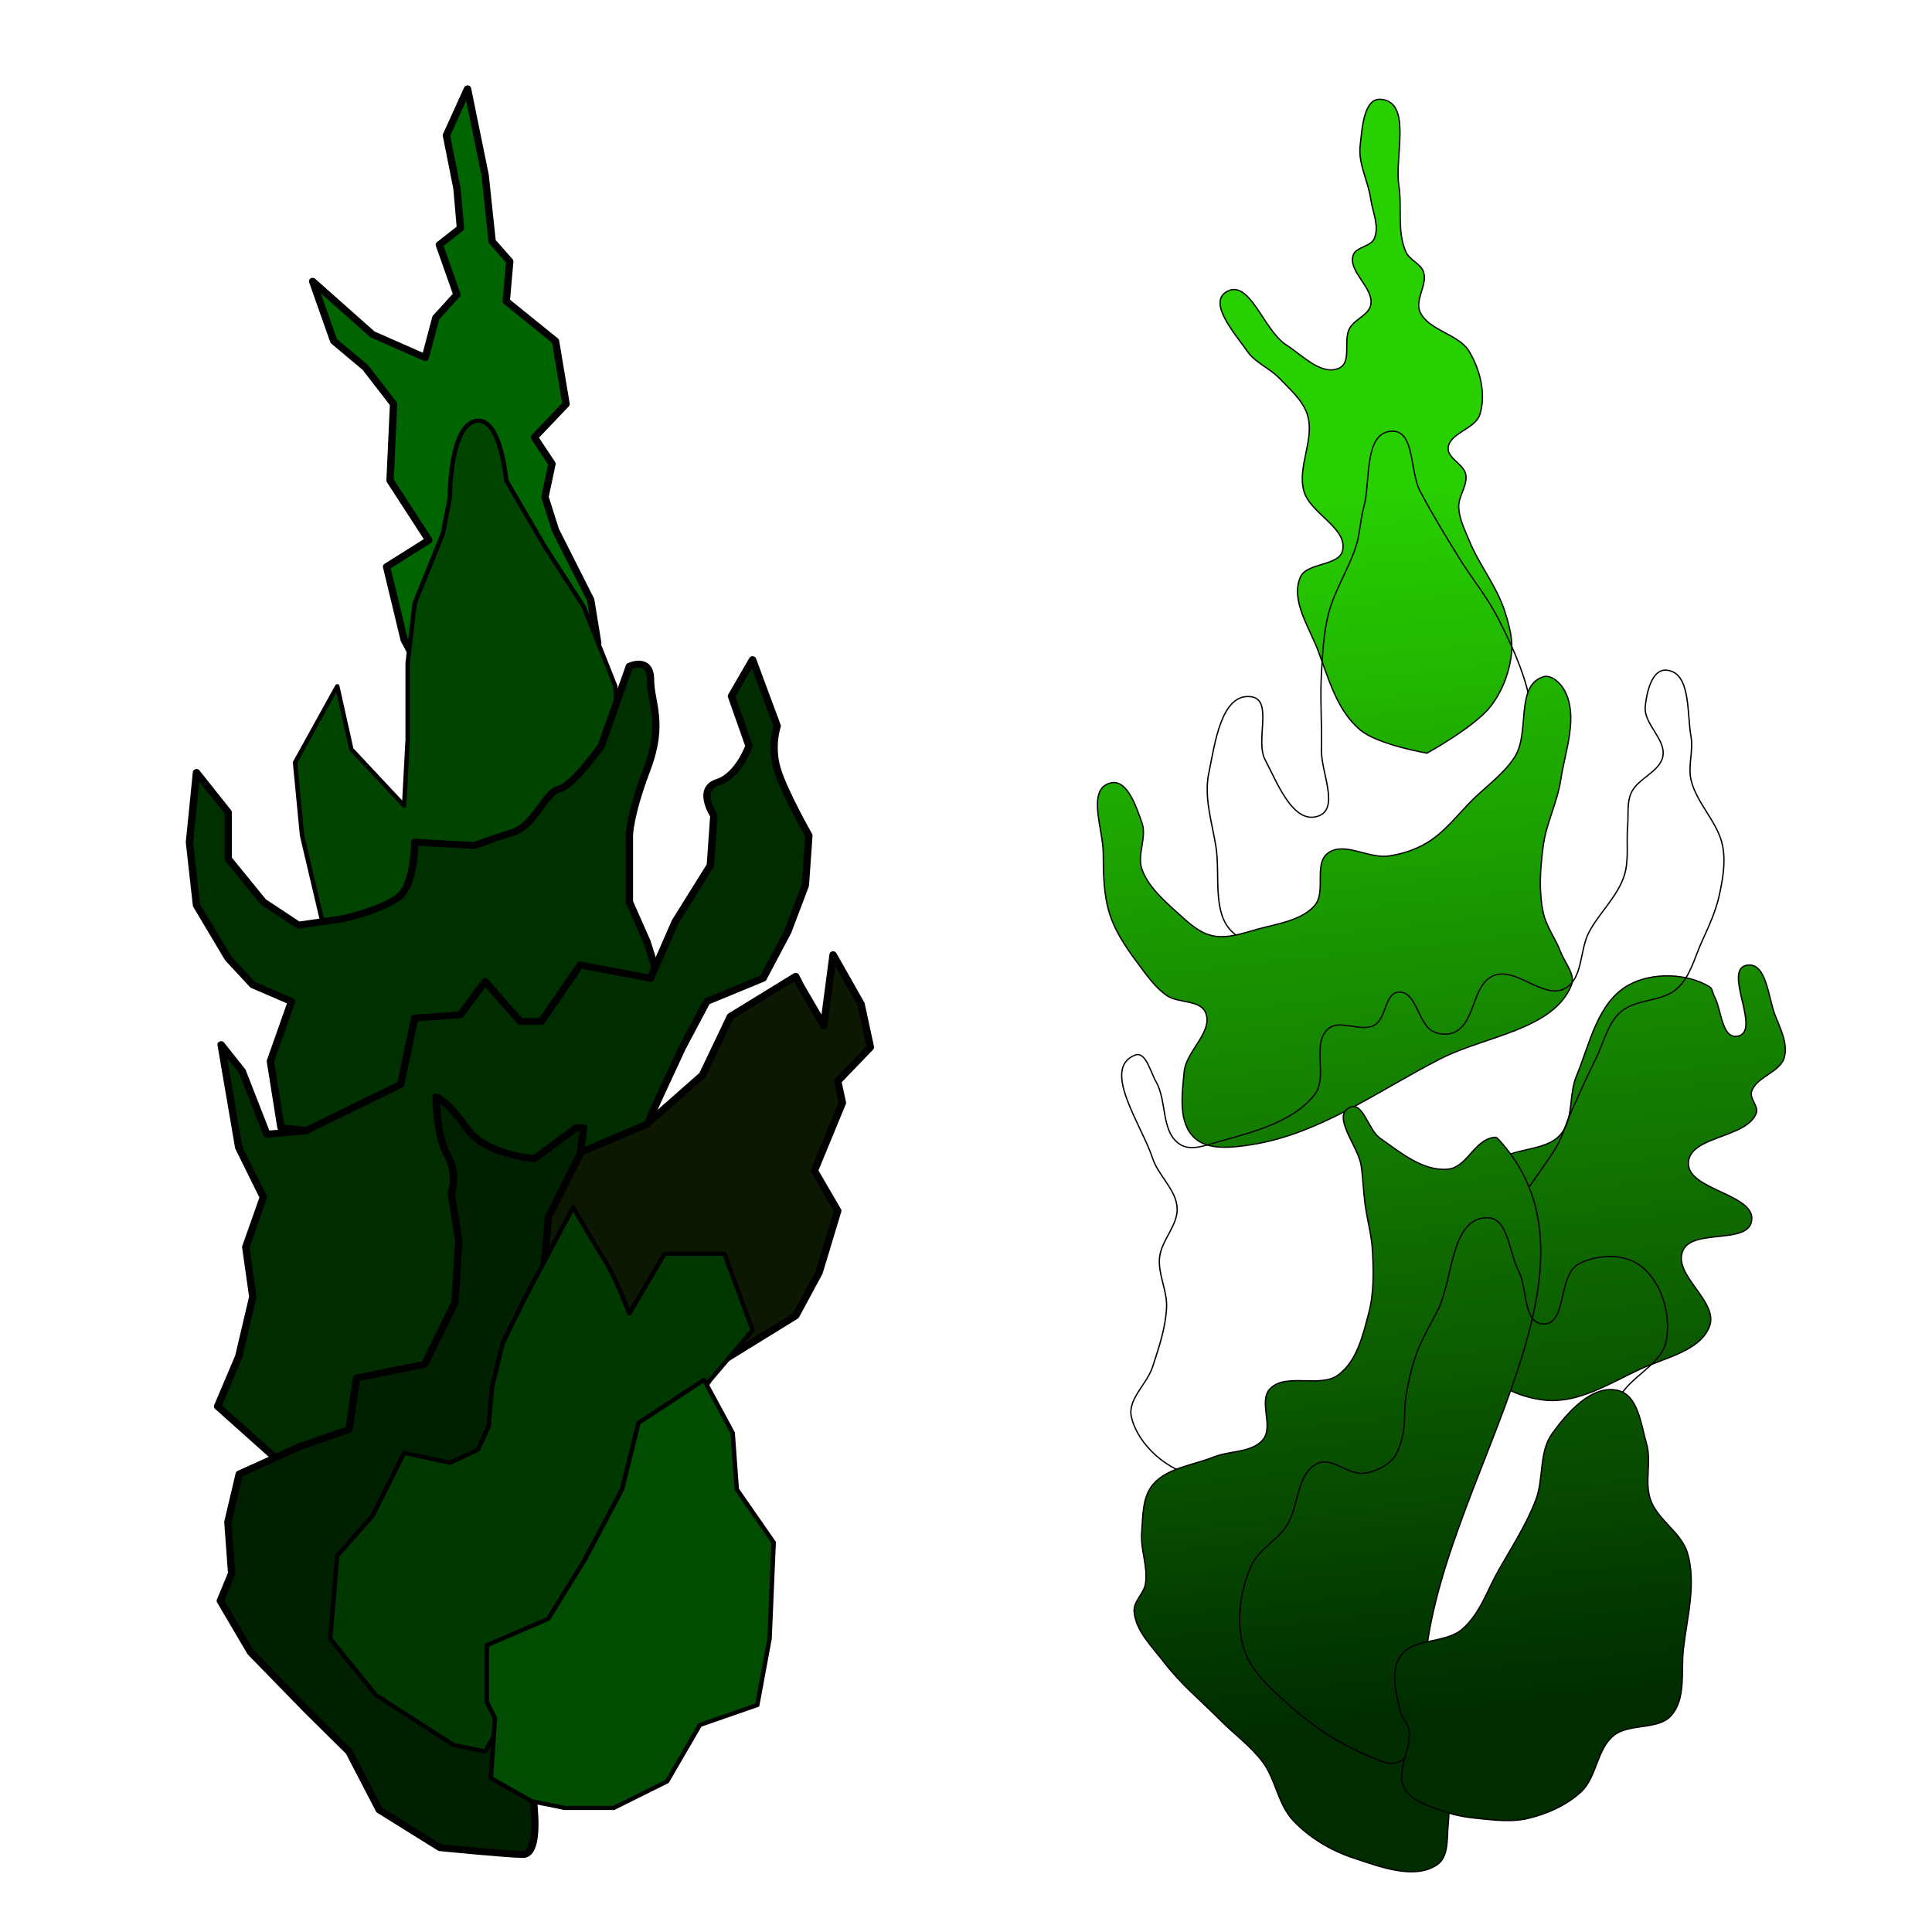 <svg xmlns="http://www.w3.org/2000/svg" xmlns:xlink="http://www.w3.org/1999/xlink" viewBox="0 0 300 300"><defs><linearGradient id="a"><stop offset="0" stop-color="#002c00"/><stop offset="1" stop-color="#28d000"/></linearGradient><linearGradient id="b" y2="276.22" xlink:href="#a" gradientUnits="userSpaceOnUse" x2="210.17" gradientTransform="translate(688.14 13.559)" y1="1157.6" x1="311.86"/></defs><g stroke-linejoin="round" stroke="#000" stroke-linecap="round"><path d="M163.49 326.49l-26.367-43.146 2.397-55.13-19.176-26.367-21.573-19.176-14.382-43.146 40.749 38.352 35.955 16.779 7.19-28.764 14.383-16.779-11.985-35.955 14.382-11.985-2.37-28.751-7.19-38.351L189.883.513l11.985 62.321 4.794 47.939 11.985 14.382-2.397 28.764 33.558 28.764 7.19 45.542-21.572 23.97 11.985 19.176-4.794 23.97 7.19 23.97 23.97 50.336 4.795 31.161-14.382 38.352-43.145 33.558-45.542-16.779-28.764-57.527-11.985-52.733z" stroke-width="5" fill="#006400" transform="matrix(.228 0 0 .215 29.303 13.68)"/><path d="M91.585 604.54l-14.382-64.718-4.794-52.733 28.764-55.13 9.588 45.542 35.955 40.749 2.397-47.939v-55.13l4.794-43.146 19.176-50.336 4.794-26.367s-.264-54.318 19.176-55.13c15.725-.657 19.176 43.146 19.176 43.146l26.367 47.939 26.367 43.146 21.573 57.527 2.397 40.749-62.321 115.05z" stroke-width="3" fill="#040" transform="matrix(.228 0 0 .215 29.303 13.68)"/><path d="M62.821 750.75l-7.191-47.94 14.382-43.14-26.366-11.99-16.779-19.17-21.573-38.35L.5 544.61l4.794-50.336 21.573 28.764v33.558l23.97 31.161 23.97 16.779 31.16-4.794s28.765-7.19 38.353-16.779c9.588-9.588 9.588-38.352 9.588-38.352l40.749 2.397s11.985-4.794 26.367-9.588 21.573-28.764 31.16-31.16c9.589-2.398 28.765-31.162 28.765-31.162l19.176-57.527s14.382-7.19 14.382 9.588 9.588 31.161-2.397 64.718c-11.985 33.558-11.985 47.939-11.985 47.939v47.939l11.985 28.764 7.19 23.97-88.687 52.733-129.44 62.321z" stroke-width="5" fill="#003000" transform="matrix(.228 0 0 .215 29.303 13.68)"/><path d="M115.55 973.67l-50.336 21.573-45.542-43.146 14.382-35.955 9.588-43.146-4.794-35.955 11.985-35.955-16.78-35.955-11.984-74.306 14.382 19.176 16.779 45.542 26.367-2.397 64.718-33.558 9.588-47.939 31.16-2.397 16.78-23.97 23.97 28.764h14.382l26.367-40.749 47.939 9.588 16.779-40.75 23.97-40.748 2.397-35.955s-11.985-19.176 2.397-23.97c14.382-4.794 21.573-26.367 21.573-26.367l-11.985-35.955 14.382-26.367 16.779 47.939s-4.794 14.382 0 31.16c4.794 16.78 21.573 47.94 21.573 47.94l-2.397 35.955-11.985 33.558-16.78 33.558-38.351 16.779-16.78 33.558-16.778 38.352-11.985 28.764z" stroke-width="5" fill="#002c00" transform="matrix(.228 0 0 .215 29.303 13.68)"/><path d="M219.99 1166.8l12.887 37.133 2.577 42.084s2.578 29.706-7.732 29.706-56.704-4.951-56.704-4.951l-41.239-27.231-20.62-42.084-28.352-29.706-38.662-42.084-20.62-37.133 7.732-19.804-2.577-37.133 7.732-34.657 41.24-19.804 33.506-12.378 5.155-37.133 46.394-9.902 20.62-44.56 2.578-44.56-5.155-34.657s5.155-12.378-2.578-27.231-7.732-42.084-7.732-42.084 7.732 2.475 20.62 22.28c12.887 19.804 46.394 22.28 46.394 22.28l28.352-22.28h5.155z" stroke-width="5" fill="#002000" transform="matrix(.228 0 0 .215 29.303 13.68)"/><path d="M244.99 815.31l22.246-46.8 44.492-20.057 38.136-35.657 19.068-42.343 44.492-28.972 3.178 6.686 15.89 28.972 6.356-51.258 19.068 35.657 6.356 31.2-22.246 24.515 3.178 15.6-19.068 49.029 15.89 28.972-12.712 44.572-15.89 31.2-47.67 31.2-63.56 22.286-50.848-28.972-9.534-55.715z" stroke-width="5" fill="#0d1803" transform="matrix(.228 0 0 .215 29.303 13.68)"/><path d="M201.85 1201.4l19.176-35.955 23.97-4.794 47.939-38.352v-47.94l7.19-38.352 23.97-57.527 31.162-45.542 28.764-35.955-19.176-55.13h-40.75l-23.97 43.145s-9.587-26.367-16.778-38.352c-7.191-11.985-21.573-38.352-21.573-38.352l-33.558 67.115-14.382 31.161-7.191 31.161-2.397 28.764-7.19 16.779-19.177 9.588-31.16-7.191-21.574 45.542-23.97 28.764-4.794 59.924 31.161 40.748 52.733 35.955z" stroke-width="3" fill="#003800" transform="matrix(.228 0 0 .215 29.303 13.68)"/><path d="M208.57 1177.4l-2.792 43.146 27.915 16.779 22.332 4.794h33.498l36.29-19.176 22.332-40.748 39.081-14.382 8.375-47.939 2.792-69.512-25.124-38.352-2.792-40.749-19.54-38.352-44.665 31.161-11.166 47.94-25.124 50.336-25.124 43.146-41.873 19.176v40.748z" stroke-width="3" fill="#004c00" transform="matrix(.228 0 0 .215 29.303 13.68)"/><g transform="matrix(.228 0 0 .215 14.3 12.4)" stroke-width=".905" fill="url(#b)"><path d="M933.13 828.86c4.464-16.686 9.91-34.711 22.246-46.8 11.619-11.386 34.004-7.622 44.492-20.057 9.422-11.172 5.643-28.846 11.017-42.437 9.223-23.326 14.271-53.569 36.017-66.072 15.802-9.085 39.39-8.416 54.661 1.537 2.067 1.347 2.055 4.489 3.178 6.686 5.015 9.806 5.072 31.043 15.89 28.972 16.91-3.238-10.571-48.11 6.356-51.258 13.251-2.464 14.497 22.978 19.068 35.657 3.6 9.984 9.166 20.965 6.356 31.2-2.922 10.64-19.324 13.874-22.246 24.515-1.405 5.117 5.035 10.629 3.178 15.6-6.792 18.185-44.975 16.096-46.186 35.47-1.258 20.123 46.611 22.693 43.008 42.53-3.041 16.746-39.721 5.28-46.61 20.844-7.8 17.619 24.384 36.746 18.008 54.929-6.283 17.92-30.639 22.797-47.67 31.2-20.134 9.934-41.2 24.31-63.56 22.286-19.428-1.76-39.654-12.996-50.848-28.972-10.812-15.431-8.682-36.893-9.534-55.715-.606-13.4-.288-27.157 3.178-40.115zM851.63 340.05c3.63-16.459-22.155-26.825-26.367-43.146-4.596-17.811 7.704-37.518 2.397-55.13-3.135-10.405-11.876-18.316-19.176-26.367-6.462-7.128-16.276-11.144-21.573-19.176-8.345-12.656-27.155-34.981-14.382-43.146 15.717-10.045 25.31 27.883 40.749 38.352 10.946 7.423 24.015 22.467 35.955 16.779 8.922-4.25 2.655-19.983 7.19-28.764 3.382-6.545 12.967-9.55 14.383-16.779 2.428-12.398-15.442-23.804-11.985-35.955 1.707-6.002 11.972-6.229 14.382-11.985 3.715-8.875-1.11-19.229-2.397-28.764-1.74-12.89-8.616-25.423-7.191-38.352 1.333-12.097 2.282-34.863 14.382-33.558 21.032 2.269 8.932 41.388 11.985 62.321 2.318 15.891-1.419 33.13 4.794 47.939 2.414 5.755 10.106 8.431 11.985 14.382 2.896 9.175-6.05 19.863-2.397 28.764 5.594 13.629 26.373 15.901 33.558 28.764 7.494 13.418 11.558 30.807 7.19 45.542-3.053 10.306-20.637 13.261-21.572 23.97-.656 7.51 10.63 11.761 11.985 19.176 1.463 8.016-5.177 15.831-4.794 23.97.392 8.333 4.19 16.186 7.19 23.97 6.685 17.34 18.505 32.574 23.97 50.336 3.092 10.044 5.876 20.707 4.795 31.161-1.405 13.581-6.291 27.354-14.382 38.352-10.797 14.676-43.145 33.558-43.145 33.558s-33.488-5.99-45.542-16.779c-15.975-14.298-21.542-37.341-28.764-57.527-6.072-16.973-18.665-35.991-11.985-52.733 4.27-10.703 26.28-7.923 28.764-19.176z"/><path d="M779.72 618.1c-18.037-12.768-10.978-42.883-14.382-64.718-2.719-17.44-8.216-35.418-4.794-52.733 4.019-20.334 8.23-57.955 28.764-55.13 15.369 2.114 2.628 31.678 9.588 45.542 8.127 16.189 18.856 46.73 35.955 40.749 15.102-5.283 1.997-31.945 2.397-47.939.459-18.371-1.016-36.782 0-55.13.8-14.448 1.392-29.081 4.794-43.146 4.221-17.452 14.353-33.041 19.176-50.336 2.4-8.605 2.52-17.728 4.794-26.367 4.951-18.816-.264-54.318 19.176-55.13 15.725-.657 12.18 29.047 19.176 43.146 8.105 16.337 17.215 32.165 26.367 47.939 8.458 14.579 18.98 27.996 26.367 43.146 8.975 18.408 17.328 37.492 21.573 57.527 2.82 13.311 5.35 27.467 2.397 40.749-9.469 42.576-26.255 90.526-62.321 115.05-38.597 26.25-100.93 43.748-139.02 16.779z"/><path d="M750.96 764.31c-11.565-11.285-8.586-31.841-7.19-47.939 1.308-15.103 20.44-29.249 14.381-43.145-3.859-8.85-18.619-6.225-26.367-11.985-6.816-5.067-11.874-12.242-16.779-19.176-8.47-11.975-17.117-24.377-21.573-38.352-4.637-14.543-4.718-30.278-4.794-45.542-.083-16.855-11.43-45.771 4.794-50.336 11.537-3.246 17.783 17.394 21.573 28.764 3.537 10.612-3.602 22.968 0 33.558 4.22 12.406 14.498 22.105 23.97 31.161 7.05 6.74 14.471 14.564 23.97 16.779 10.235 2.386 21.068-1.864 31.161-4.794 13.401-3.89 29.344-6.122 38.352-16.779 8.506-10.064-1.032-30.551 9.588-38.352 10.966-8.055 27.285 4.363 40.749 2.397 9.254-1.351 18.479-4.564 26.367-9.588 12.39-7.89 20.983-20.568 31.161-31.16 9.794-10.194 21.574-18.99 28.764-31.162 10.281-17.403.057-50.967 19.176-57.527 5.45-1.87 11.758 4.459 14.382 9.588 9.832 19.218.637 43.345-2.397 64.718-2.315 16.308-9.972 31.591-11.985 47.939-1.952 15.86-3.134 32.27 0 47.939 2.037 10.185 8.49 18.982 11.985 28.764 2.806 7.855 10.22 16.197 7.191 23.97-12.484 32.048-58.383 36.469-88.688 52.733-42.193 22.645-82.179 54.589-129.44 62.321-12.714 2.08-29.131 4.204-38.352-4.794z"/><path d="M803.69 987.23c-14.839 10.633-32.366 24.782-50.336 21.573-20.586-3.677-41.062-22.72-45.542-43.146-2.766-12.608 10.572-23.621 14.382-35.955 4.348-14.076 8.954-28.427 9.588-43.146.52-12.08-5.936-23.918-4.794-35.955 1.193-12.577 12.71-23.342 11.985-35.955-.76-13.204-12.892-23.313-16.78-35.955-7.372-23.981-35.075-64.497-11.984-74.306 7.354-3.124 10.564 12.157 14.382 19.176 7.731 14.211 3.102 36.9 16.779 45.542 7.46 4.715 17.896.08 26.367-2.397 23.323-6.82 50.11-14.138 64.718-33.558 9.796-13.023-2.609-37.132 9.588-47.939 7.797-6.909 22.112 2.765 31.16-2.397 8.472-4.833 7.035-23.56 16.78-23.97 12.47-.524 12.667 23.47 23.97 28.764 4.341 2.033 10.17 2.291 14.382 0 14.21-7.731 11.463-34.455 26.367-40.749 15.013-6.34 33.57 17.277 47.939 9.588 12.95-6.931 10.242-27.594 16.779-40.75 7.012-14.111 19.326-25.69 23.97-40.748 3.54-11.478 1.4-23.985 2.397-35.955.666-8.002-.676-16.551 2.397-23.97 4.345-10.491 19.518-15.198 21.573-26.367 2.286-12.425-13.105-23.371-11.985-35.955.887-9.972 4.403-27.18 14.382-26.367 16.874 1.375 13.942 31.248 16.779 47.939 1.74 10.24-2.18 21.005 0 31.16 3.677 17.134 18.468 30.695 21.573 47.94 2.128 11.82.046 24.194-2.397 35.955-2.416 11.63-7.323 22.633-11.985 33.558-4.909 11.503-7.712 24.944-16.78 33.558-10.115 9.61-28.234 7.168-38.351 16.779-9.067 8.614-11.474 22.232-16.78 33.558-5.918 12.636-11.298 25.519-16.778 38.352-4.08 9.552-6.437 19.983-11.985 28.764-51.05 80.87-114.02 157.68-191.74 213.37z"/><path d="M908.13 1180.3c1.418 13.025 10.315 24.286 12.887 37.133 2.76 13.781 3.935 28.096 2.577 42.084-.988 10.184.628 23.807-7.732 29.706-15.502 10.94-38.787 1.293-56.704-4.951-15.555-5.421-30.36-14.862-41.239-27.231-10.317-11.73-11.686-29.27-20.62-42.084-7.828-11.229-18.996-19.715-28.352-29.706-13.02-13.905-27.517-26.636-38.662-42.084-8.283-11.482-19.667-23.007-20.62-37.133-.477-7.07 6.663-12.799 7.732-19.804 1.873-12.265-3.508-24.76-2.577-37.133.888-11.803.37-25.389 7.732-34.657 9.485-11.94 27.198-13.855 41.24-19.804 10.962-4.645 26.043-3.1 33.506-12.378 7.833-9.737-3.356-27.983 5.155-37.133 10.77-11.579 34.037-.035 46.394-9.902 12.79-10.212 16.64-28.684 20.62-44.56 3.617-14.432 3.246-29.697 2.578-44.56-.525-11.668-3.745-23.063-5.155-34.657-1.1-9.051-1.323-18.2-2.578-27.231-1.962-14.127-20.486-35.698-7.732-42.084 9.048-4.53 12.478 16.27 20.62 22.28 13.802 10.189 29.341 24.149 46.394 22.28 11.948-1.31 16.993-18.351 28.352-22.28 1.624-.562 4.013-1.284 5.155 0 92.753 104.32-64.076 277.12-48.971 415.89z"/><path d="M889.98 1214.9c12.34-5.676 8.274-27.853 19.176-35.955 6.54-4.86 16.584-1.352 23.97-4.794 18.549-8.644 39.075-19.907 47.939-38.352 6.922-14.403-1.479-32.028 0-47.94 1.204-12.951 3.47-25.888 7.19-38.352 5.943-19.906 14.058-39.271 23.97-57.527 8.778-16.165 20.215-30.76 31.162-45.542 9.134-12.334 26.167-20.828 28.764-35.955 3.292-19.176-3.318-43.857-19.176-55.13-11.07-7.87-29.042-6.888-40.75 0-14.18 8.343-7.535 43.924-23.97 43.145-13.937-.66-10.553-25.863-16.778-38.352-6.543-13.127-6.91-38.709-21.573-38.352-25.005.61-22.723 44.571-33.558 67.115-4.956 10.311-10.68 20.337-14.382 31.161-3.45 10.086-5.546 20.628-7.191 31.161-1.485 9.506-.072 19.428-2.397 28.764-1.47 5.905-3.016 12.352-7.19 16.779-4.904 5.2-12.08 8.744-19.177 9.588-10.585 1.26-21.566-11.835-31.16-7.191-15.12 7.319-12.53 31.387-21.574 45.542-6.72 10.517-19.256 17.207-23.97 28.764-7.568 18.554-10.457 40.703-4.794 59.924 4.832 16.402 18.745 28.991 31.161 40.748 15.447 14.629 33.21 27.503 52.733 35.955 6.76 2.926 14.88 7.872 21.573 4.794z"/><path d="M896.71 1191c2.66 14.164-9.479 30.379-2.792 43.146 5.038 9.617 17.818 12.789 27.915 16.779 7.081 2.798 14.761 3.99 22.332 4.794 11.104 1.178 22.66 2.687 33.498 0 13.28-3.293 26.542-9.575 36.29-19.176 11.035-10.869 10.596-30.64 22.332-40.748 10.518-9.06 30.186-3.725 39.081-14.382 10.395-12.453 6.65-31.81 8.375-47.939 2.466-23.058 8.975-47.162 2.792-69.512-4.075-14.729-20.256-23.865-25.124-38.352-4.337-12.906.837-27.626-2.792-40.749-3.824-13.828-5.622-34.869-19.541-38.352-17.61-4.407-34.486 16.129-44.664 31.161-9.2 13.586-5.603 32.504-11.166 47.94-6.358 17.642-16.214 33.836-25.124 50.336-7.907 14.644-12.794 31.967-25.124 43.146-11.373 10.311-33.58 6.257-41.873 19.176-7.337 11.43-2.937 27.487 0 40.748.953 4.303 4.77 7.653 5.583 11.985z"/></g></g></svg>